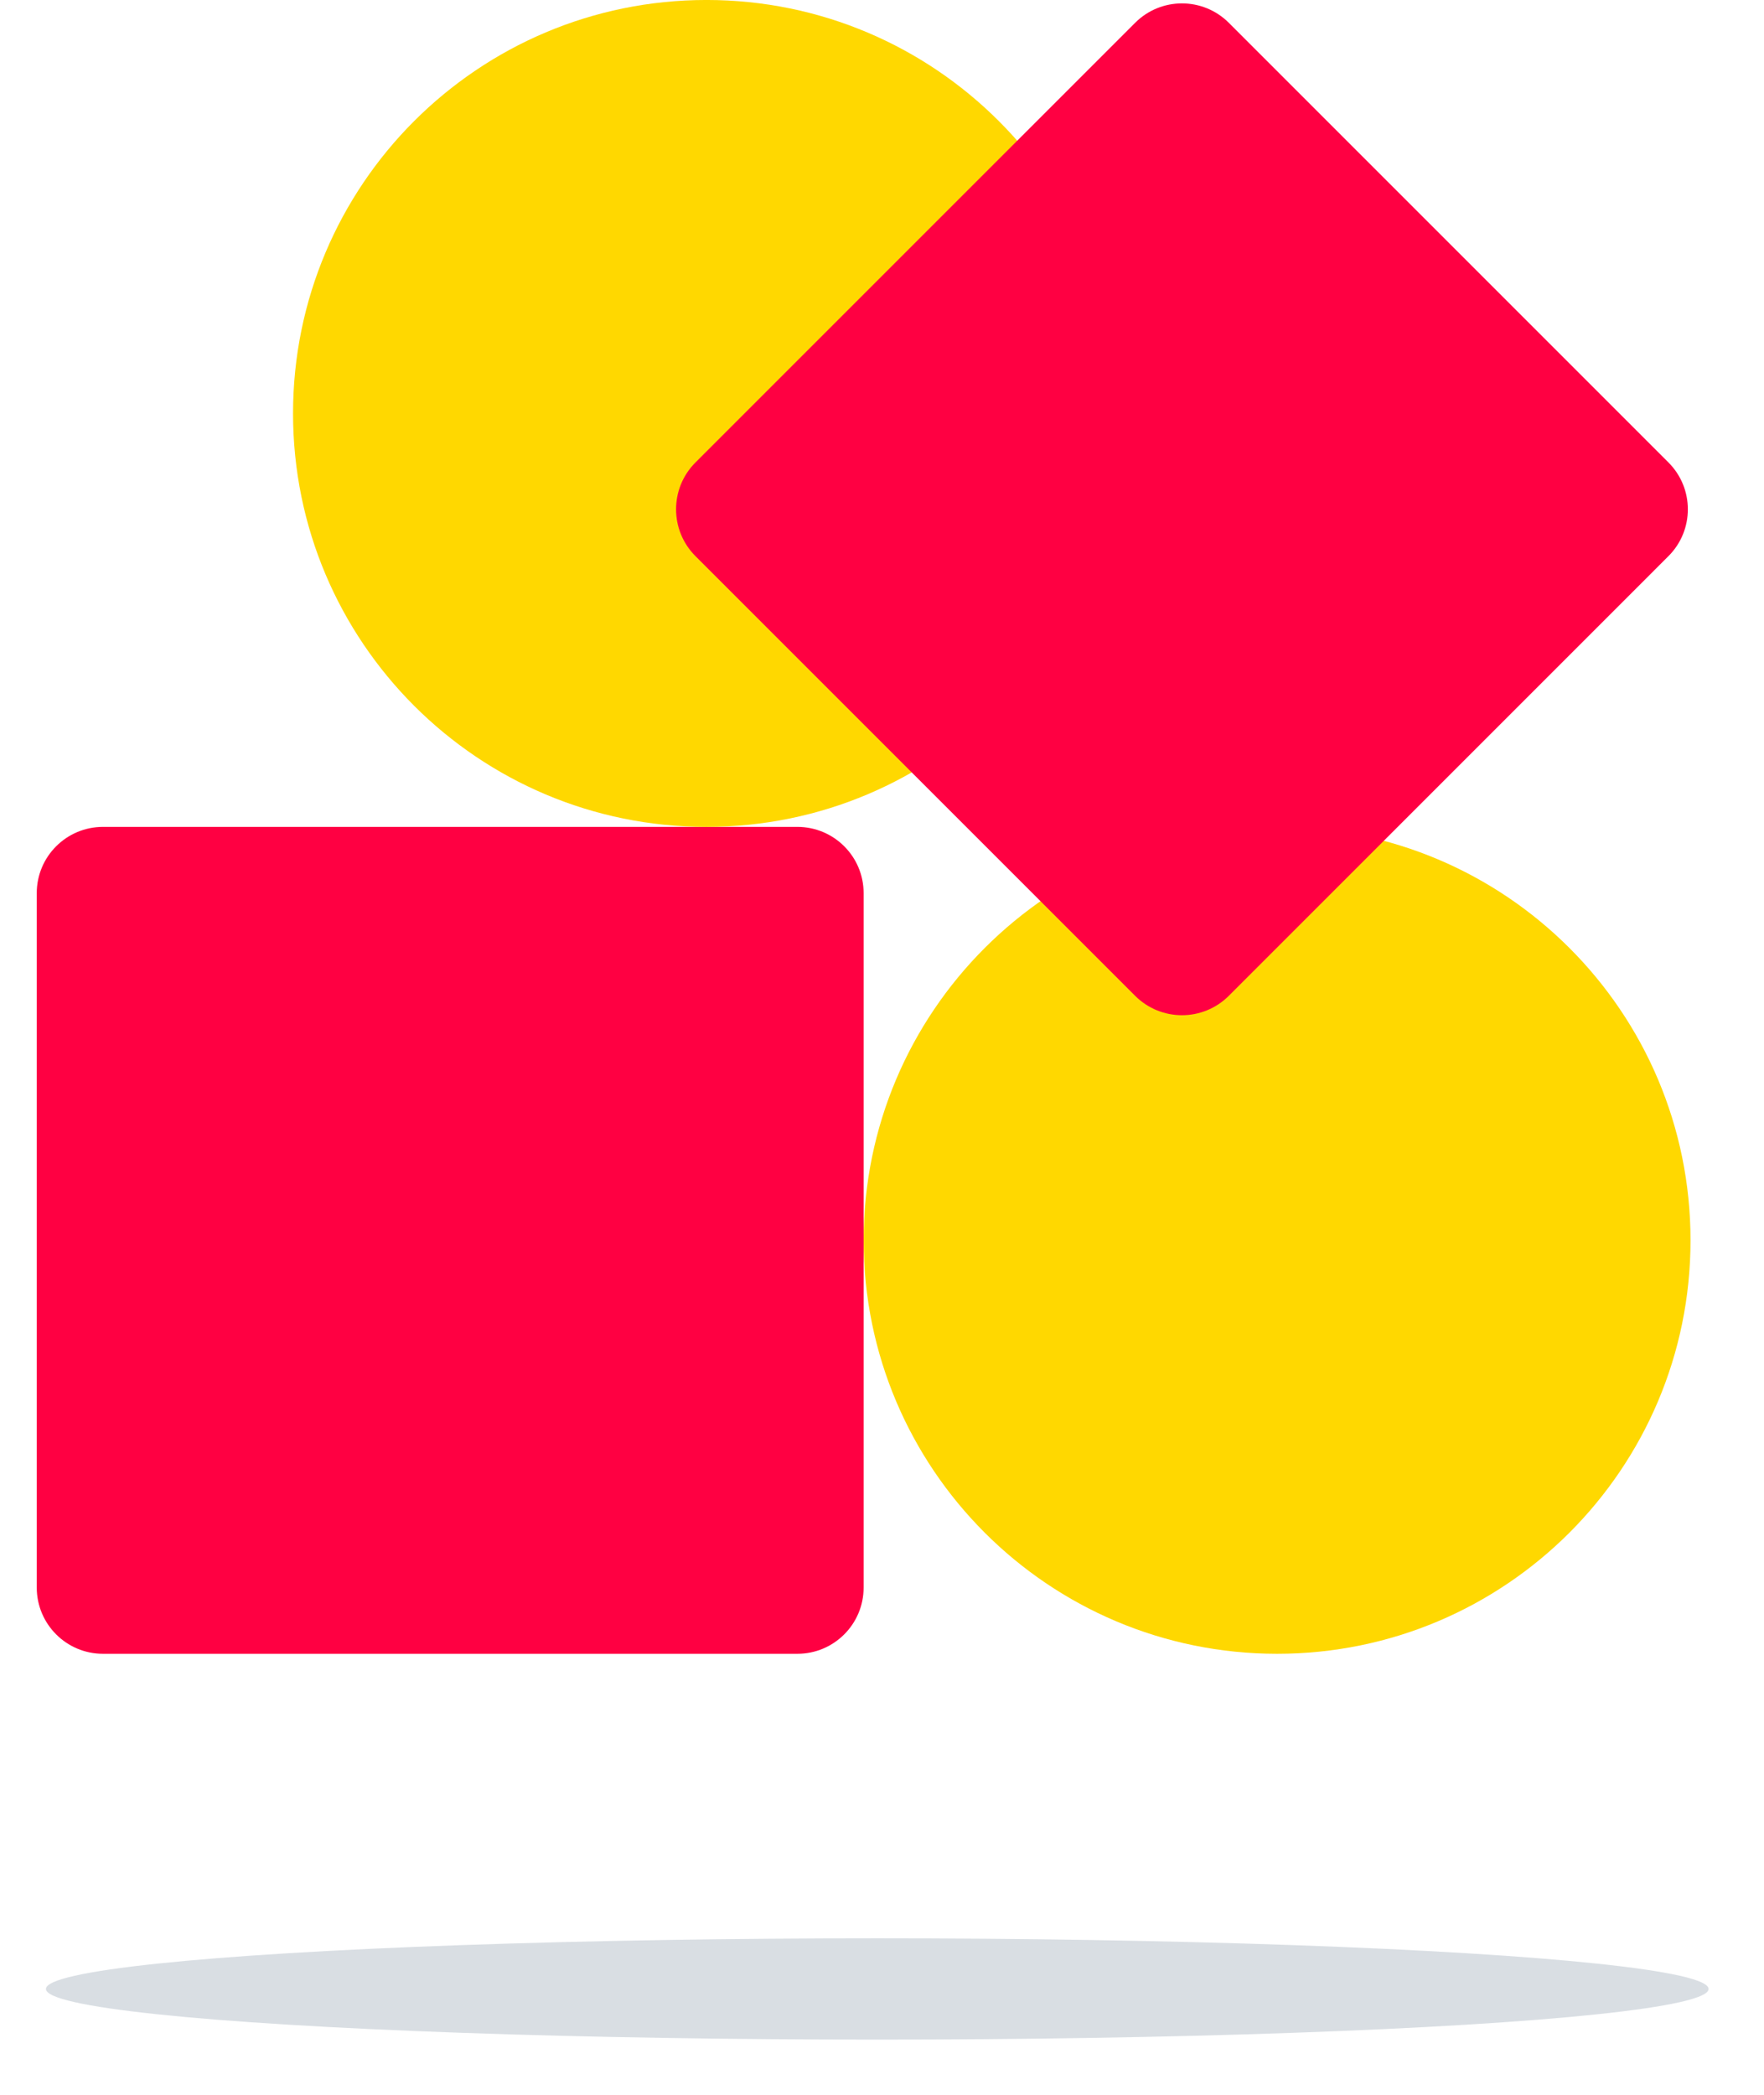 <svg width="96" height="114" viewBox="0 0 96 114" fill="none" xmlns="http://www.w3.org/2000/svg">
<g filter="url(#filter0_f_1026_6212)">
<ellipse cx="47.742" cy="108.239" rx="45.242" ry="2.756" fill="#002448" fill-opacity="0.15"/>
</g>
<g clip-path="url(#clip0_1026_6212)">
<path d="M43.395 44.999H5.605C3.614 44.999 2 46.613 2 48.604V86.394C2 88.385 3.614 89.999 5.605 89.999H43.395C45.386 89.999 47 88.385 47 86.394V48.604C47 46.613 45.386 44.999 43.395 44.999Z" fill="#FF0042"/>
<path d="M92.001 67.499C92.001 55.073 81.927 44.999 69.501 44.999C57.074 44.999 47.001 55.073 47.001 67.499C47.001 79.925 57.074 89.999 69.501 89.999C81.927 89.999 92.001 79.925 92.001 67.499Z" fill="#FFD800"/>
<path d="M60.948 22.499C60.948 10.073 50.875 -0.001 38.448 -0.001C26.022 -0.001 15.948 10.073 15.948 22.499C15.948 34.925 26.022 44.999 38.448 44.999C50.875 44.999 60.948 34.925 60.948 22.499Z" fill="#FFD800"/>
<path d="M90.8 25.167L66.874 1.241C65.466 -0.167 63.183 -0.167 61.776 1.241L37.849 25.167C36.441 26.575 36.441 28.858 37.849 30.265L61.776 54.192C63.183 55.6 65.466 55.6 66.874 54.192L90.8 30.265C92.208 28.858 92.208 26.575 90.8 25.167Z" fill="#FF0042"/>
</g>
<defs>
<filter id="filter0_f_1026_6212" x="0.295" y="103.279" width="94.894" height="9.92" filterUnits="userSpaceOnUse" color-interpolation-filters="sRGB">
<feFlood flood-opacity="0" result="BackgroundImageFix"/>
<feBlend mode="normal" in="SourceGraphic" in2="BackgroundImageFix" result="shape"/>
<feGaussianBlur stdDeviation="1.102" result="effect1_foregroundBlur_1026_6212"/>
</filter>
<clipPath id="clip0_1026_6212">
<rect width="90" height="90" fill="white" transform="translate(2)"/>
</clipPath>
</defs>
</svg>
